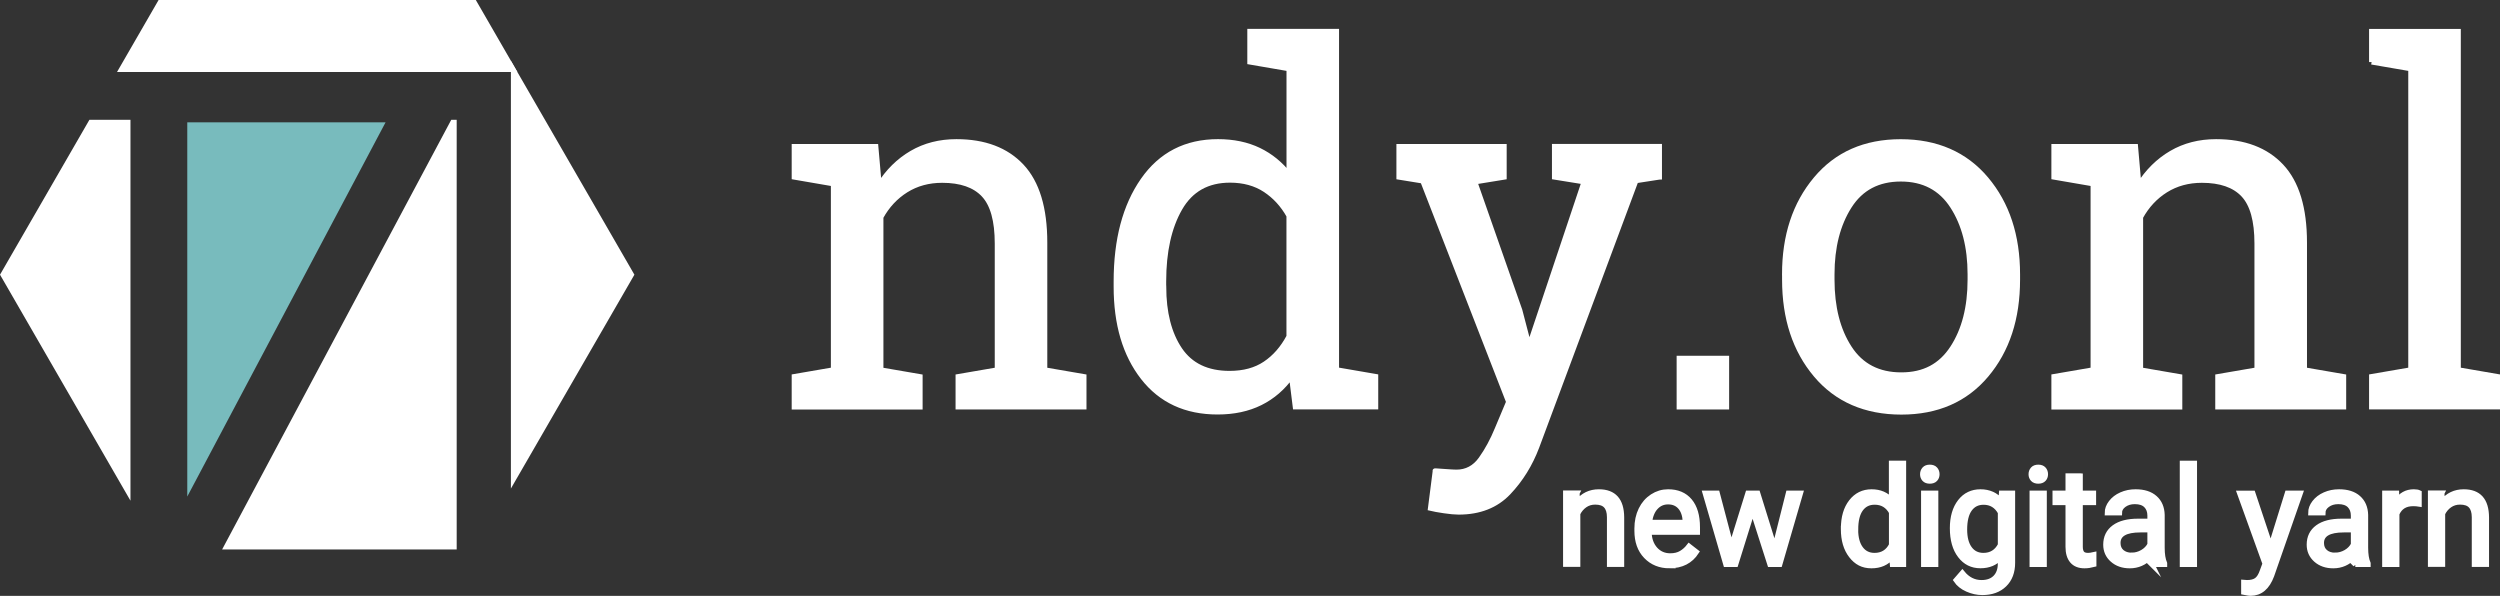 <?xml version="1.0" encoding="UTF-8"?>
<svg id="Ebene_2" data-name="Ebene 2" xmlns="http://www.w3.org/2000/svg" viewBox="0 0 492.46 117.37">
  <rect x="0" y="0" width="492.46" height="117.37" fill="#333333" stroke="none"/>
  <defs>
    <style>
      .cls-1 {
        stroke-miterlimit: 10;
      }

      .cls-1, .cls-2 {
        fill: #fff;
        stroke: #fff;
      }

      .cls-3 {
        fill: #78bbbd;
        stroke-width: 0px;
      }
    </style>
  </defs>
  <g id="Ebene_1-2" data-name="Ebene 1">
    <polygon class="cls-1" points="124.39 54.11 101.14 13.85 101.14 24.1 101.14 94.37 124.39 54.11"/>
    <polygon class="cls-3" points="36.89 97.81 75.95 24.1 36.89 24.1 36.89 97.81"/>
    <polygon class="cls-1" points="25.2 13.68 36.89 13.68 81.48 13.68 101.05 13.68 93.44 .5 31.53 .5 23.92 13.68 25.2 13.68"/>
    <polygon class="cls-1" points="89.19 24.1 44.59 107.73 89.46 107.73 89.46 24.1 89.19 24.1"/>
    <polygon class="cls-1" points="25.2 24.1 17.9 24.1 .58 54.11 25.2 96.76 25.2 24.1"/>
    <g>
      <path class="cls-2" d="m310.66,97.14l.08,1.77c1.07-1.35,2.47-2.03,4.21-2.03,2.97,0,4.47,1.67,4.49,5.02v9.28h-2.4v-9.3c0-1.01-.24-1.76-.69-2.25s-1.16-.73-2.12-.73c-.78,0-1.46.21-2.05.62-.59.42-1.05.96-1.38,1.64v10.01h-2.4v-14.05h2.27Z"/>
      <path class="cls-2" d="m328.89,111.45c-1.9,0-3.45-.63-4.65-1.88s-1.79-2.92-1.79-5.02v-.44c0-1.39.27-2.64.8-3.73s1.28-1.95,2.23-2.57c.96-.62,1.99-.93,3.11-.93,1.83,0,3.25.6,4.26,1.8,1.01,1.2,1.52,2.93,1.52,5.17v1h-9.52c.03,1.38.44,2.5,1.21,3.36.77.85,1.76,1.28,2.95,1.28.85,0,1.57-.17,2.16-.52.59-.35,1.1-.8,1.54-1.38l1.47,1.14c-1.18,1.81-2.94,2.71-5.3,2.71Zm-.3-12.59c-.97,0-1.78.35-2.44,1.06-.66.71-1.06,1.69-1.22,2.97h7.04v-.18c-.07-1.22-.4-2.17-.99-2.84-.59-.67-1.38-1.01-2.39-1.01Z"/>
      <path class="cls-2" d="m349.58,107.88l2.7-10.74h2.4l-4.09,14.05h-1.95l-3.41-10.65-3.32,10.65h-1.95l-4.08-14.05h2.39l2.77,10.52,3.27-10.52h1.93l3.34,10.74Z"/>
      <path class="cls-1" d="m363.13,104.05c0-2.16.51-3.89,1.53-5.2,1.02-1.31,2.36-1.97,4.01-1.97s2.95.56,3.91,1.69v-7.32h2.4v19.94h-2.21l-.12-1.51c-.96,1.18-2.3,1.77-4.01,1.77s-2.95-.67-3.98-2c-1.03-1.33-1.54-3.07-1.54-5.22v-.18Zm2.4.27c0,1.59.33,2.84.99,3.74.66.9,1.57,1.35,2.73,1.35,1.52,0,2.64-.68,3.34-2.05v-6.45c-.72-1.32-1.82-1.99-3.31-1.99-1.18,0-2.09.45-2.75,1.36-.66.91-.99,2.25-.99,4.04Z"/>
      <path class="cls-1" d="m378.72,93.42c0-.39.12-.72.36-.99.24-.27.59-.4,1.06-.4s.82.13,1.06.4c.24.27.36.6.36.99s-.12.71-.36.97c-.24.26-.6.39-1.06.39s-.82-.13-1.06-.39c-.24-.26-.36-.58-.36-.97Zm2.6,17.77h-2.4v-14.05h2.4v14.05Z"/>
      <path class="cls-1" d="m384.59,104.05c0-2.19.51-3.93,1.52-5.23s2.35-1.94,4.02-1.94,3.05.61,4.01,1.82l.12-1.56h2.19v13.71c0,1.82-.54,3.25-1.62,4.3s-2.53,1.57-4.34,1.57c-1.01,0-2-.22-2.97-.65-.97-.43-1.71-1.03-2.22-1.78l1.25-1.44c1.03,1.27,2.29,1.91,3.78,1.91,1.17,0,2.08-.33,2.73-.99.65-.66.98-1.58.98-2.78v-1.21c-.96,1.11-2.27,1.66-3.93,1.66s-2.98-.66-3.99-1.99c-1.02-1.32-1.53-3.13-1.53-5.41Zm2.41.27c0,1.58.32,2.83.97,3.73s1.56,1.36,2.73,1.36c1.51,0,2.63-.69,3.34-2.06v-6.41c-.74-1.34-1.84-2.01-3.31-2.01-1.17,0-2.08.45-2.74,1.36-.66.91-.99,2.25-.99,4.04Z"/>
      <path class="cls-1" d="m400.09,93.42c0-.39.12-.72.36-.99.24-.27.59-.4,1.06-.4s.82.13,1.06.4c.24.27.36.6.36.99s-.12.71-.36.97c-.24.26-.6.39-1.06.39s-.82-.13-1.06-.39c-.24-.26-.36-.58-.36-.97Zm2.6,17.77h-2.4v-14.05h2.4v14.05Z"/>
      <path class="cls-1" d="m409.78,93.74v3.4h2.62v1.86h-2.62v8.72c0,.56.12.99.35,1.27.23.28.63.42,1.19.42.28,0,.66-.05,1.14-.16v1.94c-.63.17-1.25.26-1.84.26-1.07,0-1.88-.32-2.43-.97s-.82-1.57-.82-2.77v-8.71h-2.56v-1.86h2.56v-3.4h2.4Z"/>
      <path class="cls-1" d="m423.88,111.19c-.14-.28-.25-.77-.34-1.48-1.12,1.16-2.45,1.74-4,1.74-1.38,0-2.52-.39-3.41-1.18-.89-.78-1.33-1.78-1.33-2.98,0-1.46.56-2.6,1.67-3.41,1.11-.81,2.68-1.21,4.69-1.21h2.34v-1.1c0-.84-.25-1.51-.75-2.01s-1.24-.75-2.22-.75c-.86,0-1.58.22-2.16.65s-.87.96-.87,1.57h-2.41c0-.7.25-1.38.75-2.03.5-.65,1.17-1.17,2.03-1.55s1.79-.57,2.81-.57c1.62,0,2.89.4,3.8,1.21.92.81,1.39,1.92,1.43,3.34v6.47c0,1.29.16,2.32.49,3.08v.21h-2.52Zm-3.99-1.83c.75,0,1.47-.19,2.14-.58s1.16-.9,1.47-1.52v-2.88h-1.88c-2.94,0-4.41.86-4.41,2.58,0,.75.25,1.34.75,1.77.5.42,1.15.64,1.93.64Z"/>
      <path class="cls-1" d="m432.28,111.19h-2.4v-19.94h2.4v19.94Z"/>
      <path class="cls-2" d="m447.3,107.67l3.27-10.53h2.57l-5.65,16.22c-.87,2.34-2.26,3.51-4.17,3.51l-.45-.04-.9-.17v-1.95l.65.05c.81,0,1.45-.16,1.9-.49s.83-.93,1.12-1.8l.53-1.43-5.01-13.89h2.62l3.51,10.53Z"/>
      <path class="cls-2" d="m463.96,111.19c-.14-.28-.25-.77-.34-1.48-1.12,1.16-2.45,1.74-4,1.74-1.38,0-2.52-.39-3.41-1.18s-1.33-1.78-1.33-2.98c0-1.46.56-2.6,1.67-3.41s2.68-1.21,4.69-1.21h2.34v-1.1c0-.84-.25-1.51-.75-2.01s-1.24-.75-2.22-.75c-.86,0-1.58.22-2.16.65s-.87.96-.87,1.57h-2.41c0-.7.25-1.38.75-2.03s1.17-1.17,2.03-1.55,1.79-.57,2.81-.57c1.62,0,2.89.4,3.8,1.21.92.81,1.39,1.92,1.43,3.34v6.47c0,1.29.16,2.32.49,3.08v.21h-2.52Zm-3.99-1.83c.75,0,1.47-.19,2.14-.58s1.16-.9,1.47-1.52v-2.88h-1.88c-2.94,0-4.41.86-4.41,2.58,0,.75.25,1.34.75,1.77s1.15.64,1.93.64Z"/>
      <path class="cls-2" d="m476.54,99.3c-.36-.06-.76-.09-1.18-.09-1.58,0-2.64.67-3.21,2.01v9.97h-2.4v-14.05h2.34l.04,1.62c.79-1.25,1.9-1.88,3.35-1.88.47,0,.82.06,1.06.18v2.23Z"/>
      <path class="cls-2" d="m481.02,97.14l.08,1.77c1.07-1.35,2.48-2.03,4.21-2.03,2.97,0,4.47,1.67,4.49,5.02v9.28h-2.4v-9.3c0-1.01-.24-1.76-.69-2.25s-1.16-.73-2.12-.73c-.78,0-1.46.21-2.05.62s-1.05.96-1.38,1.64v10.01h-2.4v-14.05h2.27Z"/>
    </g>
    <path class="cls-1" d="m156.45,74.18l7.72-1.33v-36.64l-7.72-1.33v-6.02h16.07l.67,7.63c1.71-2.71,3.85-4.83,6.42-6.33,2.57-1.5,5.5-2.25,8.79-2.25,5.53,0,9.81,1.62,12.85,4.86,3.03,3.24,4.55,8.24,4.55,15.01v25.08l7.72,1.33v5.97h-24.79v-5.97l7.72-1.33v-24.89c0-4.52-.89-7.72-2.68-9.62-1.79-1.9-4.51-2.84-8.17-2.84-2.69,0-5.06.65-7.13,1.94-2.07,1.3-3.72,3.07-4.95,5.31v30.11l7.72,1.33v5.97h-24.79v-5.97Z"/>
    <path class="cls-1" d="m254.4,74.04c-1.67,2.34-3.72,4.11-6.14,5.31-2.42,1.2-5.22,1.8-8.42,1.8-6.26,0-11.15-2.27-14.68-6.8-3.53-4.53-5.29-10.5-5.29-17.89v-1c0-8.25,1.76-14.9,5.29-19.96,3.52-5.05,8.44-7.59,14.77-7.59,3.03,0,5.71.56,8.04,1.68,2.32,1.12,4.31,2.74,5.95,4.86V13.54l-7.72-1.33v-6.02h17.07v66.65l7.72,1.33v5.97h-15.84l-.76-6.11h0Zm-25.17-17.59c0,5.15,1.06,9.29,3.17,12.42,2.12,3.13,5.39,4.69,9.81,4.69,2.78,0,5.12-.63,7.01-1.9,1.9-1.27,3.46-3.05,4.69-5.36v-23.8c-1.2-2.15-2.77-3.86-4.69-5.12s-4.24-1.9-6.92-1.9c-4.46,0-7.75,1.85-9.88,5.55-2.13,3.7-3.2,8.5-3.2,14.41v1h0Z"/>
    <path class="cls-1" d="m326.84,34.88l-4.59.71-19.53,52.43c-1.3,3.44-3.16,6.45-5.59,9.01-2.44,2.56-5.7,3.84-9.81,3.84-.73,0-1.67-.09-2.84-.26-1.17-.17-2.07-.34-2.7-.49l.94-7.35c-.19-.03.37,0,1.68.1,1.31.1,2.14.14,2.49.14,1.99,0,3.61-.86,4.84-2.58,1.23-1.73,2.31-3.71,3.22-5.95l2.23-5.31-16.92-43.52-4.69-.76v-6.02h20.72v6.02l-5.78.94,8.87,25.31,1.71,6.54h.29l10.66-31.86-5.83-.94v-6.02h20.67v6.02h0Z"/>
    <path class="cls-1" d="m340.11,80.16h-9.34v-9.58h9.34v9.58Z"/>
    <path class="cls-1" d="m351.53,54.04c0-7.59,2.05-13.84,6.16-18.75,4.11-4.92,9.68-7.37,16.73-7.37s12.68,2.45,16.81,7.35c4.13,4.9,6.19,11.16,6.19,18.78v1.04c0,7.65-2.05,13.9-6.16,18.78-4.11,4.87-9.68,7.3-16.73,7.3s-12.72-2.44-16.83-7.33c-4.11-4.88-6.16-11.13-6.16-18.75v-1.04h0Zm9.34,1.04c0,5.44,1.14,9.93,3.43,13.46,2.29,3.54,5.7,5.31,10.22,5.31s7.79-1.77,10.1-5.31c2.31-3.54,3.46-8.03,3.46-13.46v-1.04c0-5.37-1.15-9.85-3.46-13.42-2.31-3.57-5.7-5.36-10.19-5.36s-7.87,1.79-10.14,5.36c-2.27,3.57-3.42,8.04-3.42,13.42v1.04h0Z"/>
    <path class="cls-1" d="m404.59,74.18l7.72-1.33v-36.64l-7.72-1.33v-6.02h16.07l.67,7.63c1.71-2.71,3.85-4.83,6.42-6.33,2.57-1.5,5.5-2.25,8.79-2.25,5.53,0,9.81,1.62,12.85,4.86,3.03,3.24,4.55,8.24,4.55,15.01v25.08l7.72,1.33v5.97h-24.79v-5.97l7.72-1.33v-24.89c0-4.52-.89-7.72-2.68-9.62s-4.52-2.84-8.17-2.84c-2.69,0-5.06.65-7.13,1.94-2.07,1.3-3.72,3.07-4.95,5.31v30.11l7.72,1.33v5.97h-24.79v-5.97h0Z"/>
    <path class="cls-1" d="m467.17,12.22v-6.02h17.07v66.65l7.72,1.33v5.97h-24.79v-5.97l7.72-1.33V13.54l-7.72-1.33h0Z"/>
  </g>
</svg>